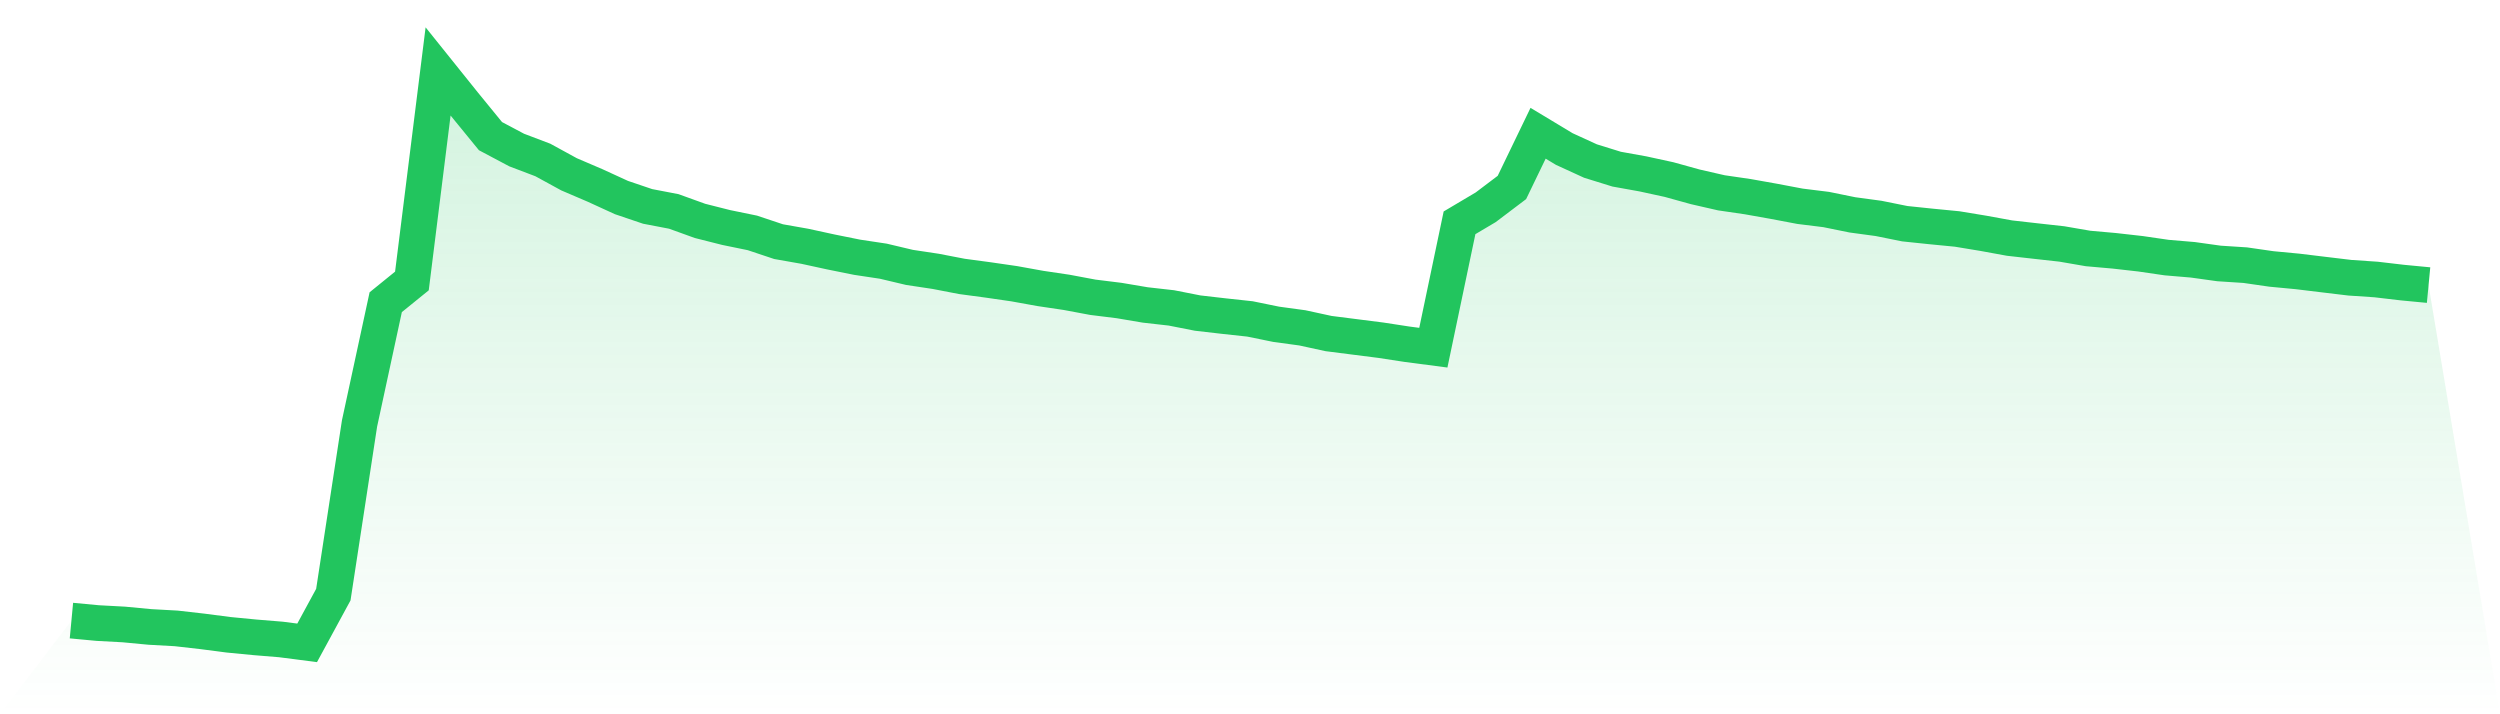 <svg viewBox="0 0 140 40" xmlns="http://www.w3.org/2000/svg">
<defs>
<linearGradient id="gradient" x1="0" x2="0" y1="0" y2="1">
<stop offset="0%" stop-color="#22c55e" stop-opacity="0.2"/>
<stop offset="100%" stop-color="#22c55e" stop-opacity="0"/>
</linearGradient>
</defs>
<path d="M4,34.753 L4,34.753 L5.467,34.891 L6.933,34.97 L8.4,35.109 L9.867,35.19 L11.333,35.357 L12.8,35.548 L14.267,35.69 L15.733,35.81 L17.2,36 L18.667,33.299 L20.133,23.716 L21.6,16.924 L23.067,15.735 L24.533,4 L26,5.828 L27.467,7.624 L28.933,8.402 L30.4,8.959 L31.867,9.761 L33.333,10.389 L34.8,11.062 L36.267,11.559 L37.733,11.84 L39.2,12.37 L40.667,12.741 L42.133,13.042 L43.6,13.532 L45.067,13.791 L46.533,14.11 L48,14.406 L49.467,14.627 L50.933,14.975 L52.4,15.196 L53.867,15.479 L55.333,15.676 L56.8,15.889 L58.267,16.154 L59.733,16.372 L61.2,16.647 L62.667,16.829 L64.133,17.077 L65.6,17.243 L67.067,17.532 L68.533,17.701 L70,17.86 L71.467,18.16 L72.933,18.36 L74.4,18.679 L75.867,18.866 L77.333,19.053 L78.8,19.278 L80.267,19.47 L81.733,12.477 L83.2,11.607 L84.667,10.498 L86.133,7.462 L87.6,8.346 L89.067,9.018 L90.533,9.473 L92,9.737 L93.467,10.056 L94.933,10.462 L96.4,10.798 L97.867,11.012 L99.333,11.273 L100.8,11.551 L102.267,11.733 L103.733,12.032 L105.2,12.231 L106.667,12.527 L108.133,12.68 L109.6,12.823 L111.067,13.065 L112.533,13.333 L114,13.499 L115.467,13.662 L116.933,13.915 L118.4,14.045 L119.867,14.211 L121.333,14.425 L122.8,14.549 L124.267,14.754 L125.733,14.849 L127.2,15.061 L128.667,15.2 L130.133,15.378 L131.6,15.554 L133.067,15.653 L134.533,15.825 L136,15.965 L140,40 L0,40 z" fill="url(#gradient)"/>
<path d="M4,34.753 L4,34.753 L5.467,34.891 L6.933,34.97 L8.4,35.109 L9.867,35.19 L11.333,35.357 L12.8,35.548 L14.267,35.69 L15.733,35.81 L17.2,36 L18.667,33.299 L20.133,23.716 L21.6,16.924 L23.067,15.735 L24.533,4 L26,5.828 L27.467,7.624 L28.933,8.402 L30.4,8.959 L31.867,9.761 L33.333,10.389 L34.8,11.062 L36.267,11.559 L37.733,11.84 L39.2,12.37 L40.667,12.741 L42.133,13.042 L43.6,13.532 L45.067,13.791 L46.533,14.11 L48,14.406 L49.467,14.627 L50.933,14.975 L52.4,15.196 L53.867,15.479 L55.333,15.676 L56.8,15.889 L58.267,16.154 L59.733,16.372 L61.2,16.647 L62.667,16.829 L64.133,17.077 L65.6,17.243 L67.067,17.532 L68.533,17.701 L70,17.86 L71.467,18.16 L72.933,18.36 L74.4,18.679 L75.867,18.866 L77.333,19.053 L78.8,19.278 L80.267,19.47 L81.733,12.477 L83.2,11.607 L84.667,10.498 L86.133,7.462 L87.6,8.346 L89.067,9.018 L90.533,9.473 L92,9.737 L93.467,10.056 L94.933,10.462 L96.4,10.798 L97.867,11.012 L99.333,11.273 L100.8,11.551 L102.267,11.733 L103.733,12.032 L105.2,12.231 L106.667,12.527 L108.133,12.68 L109.6,12.823 L111.067,13.065 L112.533,13.333 L114,13.499 L115.467,13.662 L116.933,13.915 L118.4,14.045 L119.867,14.211 L121.333,14.425 L122.8,14.549 L124.267,14.754 L125.733,14.849 L127.2,15.061 L128.667,15.2 L130.133,15.378 L131.6,15.554 L133.067,15.653 L134.533,15.825 L136,15.965" fill="none" stroke="#22c55e" stroke-width="2"/>
</svg>